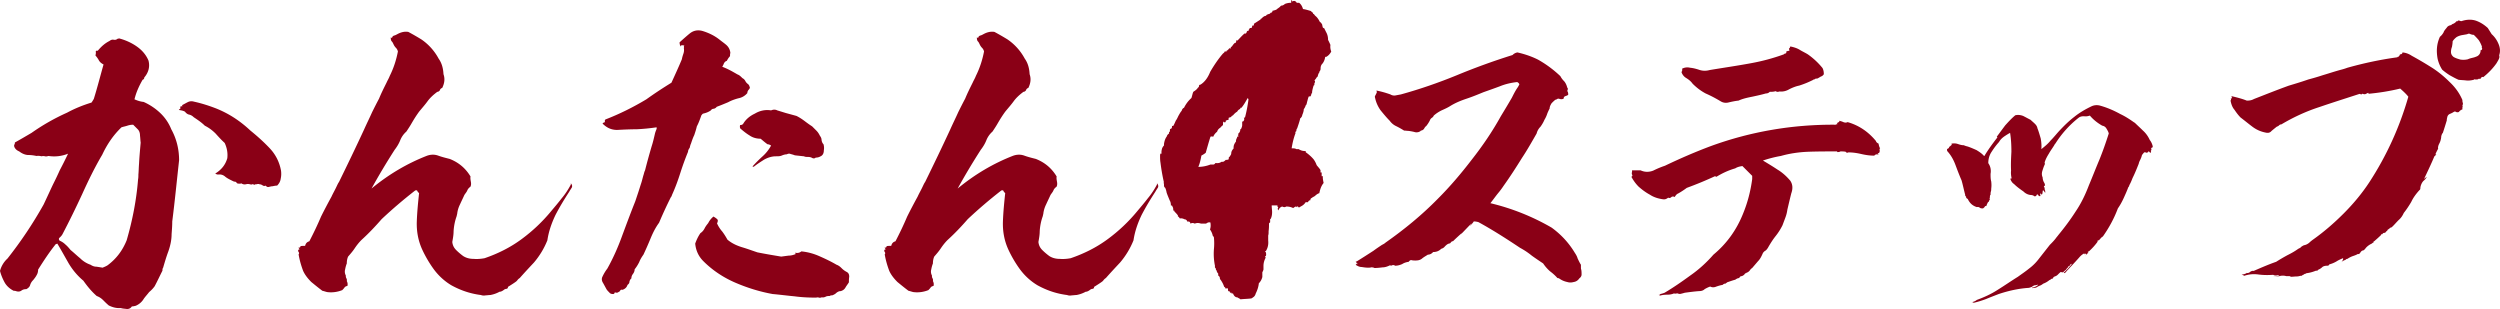 <svg xmlns="http://www.w3.org/2000/svg" viewBox="0 0 307.1 37.96"><path d="M16.92 15.88c.2.2.28.48.28.8.04.28.04.56.08.84-.08.92-.16 1.76-.2 2.6-.04.48-.04.92-.08 1.32 0 .2 0 .4-.04.6-.2 2.52-.68 5-1.4 7.48-.52 1.28-1.28 2.28-2.36 3.08-.2.12-.4.2-.6.28-.24-.04-.48-.08-.76-.12-.24 0-.48-.08-.72-.24a3.3 3.3 0 0 1-1.28-.8c-.4-.32-.76-.68-1.16-1-.2-.24-.4-.48-.64-.68-.2-.2-.44-.36-.72-.48-.12-.16-.12-.28.04-.4.12-.12.24-.24.32-.4.84-1.6 1.64-3.24 2.4-4.88.76-1.68 1.56-3.32 2.48-4.88.6-1.28 1.36-2.4 2.36-3.36.24-.08.48-.12.72-.2s.48-.12.72-.12l.56.56zm9.52-2.6c-.84-.32-1.72-.6-2.64-.8a.996.996 0 0 0-.76.08c-.24.12-.44.24-.68.36 0 .04.04.08.08.12-.12 0-.24.04-.32.08.04.04.04.12.04.2-.04.08-.12.12-.2.08.04.04.04.08.08.12.24.04.48.08.68.2.16.2.32.32.52.36s.4.16.56.32c.48.32.96.64 1.36 1.04.48.24.92.56 1.32.96.36.4.72.8 1.12 1.16.28.6.4 1.24.32 1.88-.24.84-.76 1.44-1.48 1.88.12.08.24.12.36.12.32-.04.6.04.84.24.28.24.64.4.96.56.08.04.16.08.28.08.08 0 .16.08.24.2.16.04.36.08.52 0 .24.16.44.16.72.08.12 0 .2 0 .36.04.12.04.24.04.36-.04.08.12.2.12.28.04.08 0 .2 0 .28-.04.12 0 .2 0 .24.04.12 0 .24.04.36.12.12.08.24.12.4.04.12.16.24.2.4.16.16-.04.32-.08.44-.08.2-.04.36-.08.56-.08.24-.24.4-.52.44-.84.08-.36.08-.68.04-1-.2-1.08-.68-2-1.4-2.76-.76-.8-1.52-1.48-2.36-2.16-1.28-1.2-2.68-2.12-4.32-2.76zm-8.2-5.84c-.32-.76-.84-1.32-1.48-1.76s-1.36-.76-2.12-.96c-.04 0-.12.04-.2.04-.12.12-.32.16-.48.12-.2-.04-.36.04-.52.16-.56.28-1 .68-1.4 1.16-.04.04-.12.04-.16.04-.04-.04-.08 0-.12.08a.9.9 0 0 1-.04.48c.16.2.32.4.44.64.12.2.32.36.56.48-.4 1.4-.76 2.84-1.2 4.24-.08.12-.16.28-.28.44-1.04.32-2.04.72-3 1.24-1.52.68-3 1.52-4.36 2.48-.68.4-1.36.8-2.08 1.2h.04c-.04.08-.04.12 0 .16-.12.08-.12.2-.08.36.12.28.32.44.6.56.32.24.64.4 1.04.44.36 0 .72.04 1.08.12.24-.04.44 0 .64.04.12-.04.28-.04.4 0 .16.04.28 0 .44-.04.8.12 1.6.04 2.4-.28-.32.68-.64 1.32-1 2-.08.16-.16.36-.24.52-.2.44-.4.84-.6 1.24-.4.84-.76 1.64-1.16 2.48-1.32 2.36-2.8 4.56-4.44 6.64-.44.4-.76.92-.92 1.52.12.48.32.96.56 1.4s.64.8 1.12 1.04c.08 0 .16 0 .28.04.24.08.44.08.64-.04.2-.16.4-.2.64-.2.2-.12.36-.24.44-.44.08-.28.2-.48.4-.68.16-.2.32-.4.44-.64.12-.2.16-.44.16-.64C5.36 32.04 6.04 31 6.84 30c.08-.04.16-.04.2-.08.48.8.92 1.6 1.4 2.44.48.8 1.08 1.52 1.8 2.12.48.68 1 1.32 1.64 1.88.32.12.56.28.8.52s.44.44.68.64c.48.24.96.36 1.48.32.24.08.48.08.76.12.24 0 .44-.08.6-.32.16 0 .32-.04.48-.08.36-.16.68-.4.92-.76.2-.32.48-.6.72-.92.24-.2.48-.44.68-.72.32-.6.6-1.2.92-1.84.04-.04.04-.12.04-.2 0-.12.04-.16.08-.24.2-.68.4-1.36.64-2 .24-.68.4-1.4.4-2.12.04-.52.08-1.04.08-1.56.32-2.52.56-5 .84-7.52 0-1.36-.32-2.64-.96-3.8-.32-.8-.8-1.48-1.4-2.04-.6-.56-1.28-1-2-1.32-.4-.04-.76-.16-1.12-.32.2-.84.56-1.64 1-2.4.12-.04.2-.12.2-.28.52-.6.72-1.32.52-2.08zm33.52-2.6c-.52-.32-1.08-.64-1.6-.92-.48-.08-.92.04-1.36.28-.08.04-.2.12-.36.16s-.28.16-.28.32a.306.306 0 0 0-.2-.08c.04 0 .04.04.04.04 0 .2.04.36.12.44.12.12.16.24.24.4.08.16.16.28.28.4.12.12.2.28.24.44-.2 1.04-.52 2.04-1 3-.12.32-.28.56-.4.84-.32.64-.64 1.28-.92 1.96-.28.52-.56 1.08-.84 1.64-.32.72-.68 1.44-1 2.16-1 2.16-2.04 4.32-3.08 6.44-.12.16-.2.36-.28.52-.2.44-.44.84-.64 1.28-.44.8-.88 1.64-1.28 2.44-.44 1.04-.92 2.04-1.44 3.04-.28.08-.44.24-.52.56-.2 0-.4 0-.6.04l.04.04c-.04.12-.12.16-.24.12 0 .08.04.12.12.2-.08.08-.12.12-.16.04v.08c-.04.08 0 .16.04.24.08.08.08.2 0 .28.12.72.32 1.4.56 2.04.24.52.6.96 1 1.36.44.36.88.72 1.36 1.08.2.04.4.12.6.16.6.08 1.24 0 1.84-.24.08-.08.2-.2.28-.32.08-.12.2-.16.36-.2.04-.2.04-.36-.08-.6.04-.12 0-.24-.04-.32-.08-.12-.08-.24-.08-.36a.996.996 0 0 1-.08-.76c.04-.24.12-.52.2-.72 0-.28.04-.56.16-.84.28-.32.56-.64.8-1s.52-.72.84-1.04c.88-.8 1.68-1.64 2.48-2.56 1.32-1.24 2.68-2.4 4.12-3.52.12-.04.24-.04.28.08.04.12.12.16.2.24-.12 1.12-.24 2.32-.28 3.48-.04 1.2.16 2.32.64 3.4.4.88.92 1.76 1.48 2.52.6.8 1.32 1.44 2.12 1.92 1.16.64 2.36 1.04 3.64 1.2.2.08.4.08.6.04.16 0 .36-.04.56-.04.4-.08.76-.2 1.12-.4.2 0 .4-.12.6-.28.08-.04.16-.08.28-.08.12-.04.16-.12.16-.24.32-.2.64-.4.92-.6.12-.08.2-.16.28-.28.08-.08.16-.16.24-.2.6-.68 1.2-1.32 1.76-1.92.68-.8 1.24-1.72 1.64-2.72.16-1.08.52-2.12 1-3.12.52-1 1.08-1.92 1.68-2.84.08-.16.2-.32.32-.52.08-.16.04-.36-.12-.52v.16c-.32.6-.68 1.16-1.12 1.68-.4.52-.84 1.04-1.28 1.56a20.205 20.205 0 0 1-3.68 3.48c-1.36 1-2.88 1.76-4.52 2.32-.44.08-.88.12-1.36.08-.48 0-.92-.12-1.28-.36-.32-.24-.6-.48-.84-.72-.28-.28-.44-.6-.48-1 .08-.44.16-.88.16-1.32.04-.64.16-1.24.36-1.8.04-.12.04-.2.08-.32.04-.4.16-.8.36-1.2.16-.36.36-.76.52-1.12.12-.2.28-.36.36-.56.08-.2.2-.32.4-.48.08-.2.08-.4.04-.6-.04-.24-.08-.44-.04-.64-.6-1-1.44-1.72-2.56-2.16-.48-.12-.96-.24-1.4-.4s-.88-.16-1.36 0c-2.48.96-4.76 2.32-6.84 4.04.88-1.6 1.84-3.2 2.84-4.76.28-.36.52-.76.68-1.16.16-.4.4-.76.76-1.08.24-.36.48-.72.68-1.08.28-.48.56-.92.88-1.36.36-.44.72-.84 1.04-1.28s.72-.8 1.2-1.16c.12 0 .24-.08.32-.2.04-.16.16-.24.28-.28.28-.56.36-1.12.16-1.68-.04-.72-.2-1.36-.6-1.92a6.694 6.694 0 0 0-2.12-2.36zM88.16 27c-.12-.16-.32-.28-.52-.4-.28.24-.48.48-.64.8-.16.2-.32.4-.44.64s-.28.44-.52.6c-.28.4-.48.84-.64 1.28.08.84.4 1.56 1 2.16 1.12 1.12 2.44 2 3.92 2.64 1.48.64 3.04 1.12 4.6 1.4.92.08 1.8.2 2.68.28.88.12 1.76.16 2.68.16.08-.04.2-.04.32 0s.24 0 .36-.04c.16.04.32 0 .48-.08s.32-.08.48-.08c.12-.08.2-.08.32-.08.2-.08.36-.16.52-.32.16-.12.32-.2.52-.2.28-.08.48-.24.6-.48.12-.2.28-.4.4-.6 0-.2 0-.44.04-.68 0-.28-.08-.48-.32-.6a2.44 2.44 0 0 1-.64-.48c-.16-.16-.36-.32-.6-.4-.68-.4-1.36-.72-2.08-1.04-.72-.32-1.44-.52-2.24-.6-.2.16-.44.24-.76.16 0 .08.04.12.08.16-.28.12-.6.2-.88.2-.32.04-.6.08-.92.12-.96-.16-1.92-.32-2.92-.52-.6-.2-1.24-.44-1.92-.64-.64-.2-1.24-.48-1.76-.92-.2-.36-.4-.68-.64-1-.28-.32-.48-.64-.64-1 .08-.16.12-.32.08-.44zm8.36-13.12l-1.04-.32c-.24-.12-.48-.12-.76 0-.72-.12-1.4.04-2 .4-.6.28-1.08.68-1.4 1.2-.08.16-.24.2-.4.2-.04.12-.04.24 0 .4.36.32.76.64 1.16.88.4.28.88.4 1.36.4.28.24.56.48.84.68.16 0 .32.08.44.16-.28.52-.64.96-1.04 1.32-.44.4-.84.8-1.24 1.24.04.04.08.04.16.04.4-.32.84-.6 1.28-.88.44-.24.92-.4 1.44-.4.24 0 .48 0 .68-.08s.4-.16.64-.16c.16-.08.32-.12.48-.04.16.04.32.08.52.16.36.04.72.08 1.12.12.16.08.32.08.52.08.16 0 .36.04.48.12.16.08.32.08.44-.04.2 0 .4-.04.6-.16.28-.12.4-.4.4-.72.04-.24.04-.48-.04-.76-.16-.16-.2-.32-.24-.52 0-.2-.08-.36-.2-.52-.12-.24-.24-.44-.44-.64l-.52-.52c-.32-.2-.64-.44-.96-.68-.32-.24-.64-.44-.96-.6l-1.32-.36zm-8.12-9c-.6-.48-1.32-.84-2.12-1.08-.6-.16-1.12-.04-1.56.32s-.84.72-1.24 1.08c0 .2.04.36.16.52 0-.08.04-.16.08-.16.12 0 .28 0 .4.04-.08 0-.12 0-.12.08.04.08.04.12 0 .2.04.2.04.44-.04.68-.08.24-.16.48-.2.72-.4.96-.84 1.92-1.28 2.88-1.04.64-2.08 1.32-3.08 2.04-1.6.96-3.28 1.8-5.04 2.48-.08.12-.08.2-.04.32-.12.04-.2.08-.28.12v.08c.48.48 1.04.76 1.76.76.8-.04 1.6-.08 2.4-.08.84-.04 1.64-.12 2.44-.24.04.04.04.12 0 .24-.08.2-.16.4-.2.6-.12.52-.24 1.04-.4 1.52-.28.96-.56 1.96-.8 2.92-.08.16-.12.32-.16.48-.12.36-.2.76-.32 1.12s-.24.76-.36 1.12l-.36 1.08c-.56 1.4-1.08 2.8-1.6 4.2-.52 1.44-1.12 2.8-1.84 4.08a5.1 5.1 0 0 0-.6 1c-.12.24-.08.52.08.76.16.28.28.52.44.8.08.12.2.24.32.36.12.16.28.2.48.2.12 0 .16-.08.2-.2.08 0 .16.04.28.04.12-.04.24-.12.36-.2.04-.16.16-.2.32-.16.32-.12.52-.32.6-.6.16-.12.24-.24.24-.4.04-.16.12-.32.24-.4 0-.24.08-.4.2-.56.12-.16.2-.36.2-.56.2-.24.4-.56.56-.88.12-.32.32-.64.52-.92.32-.68.6-1.32.88-2 .28-.68.6-1.32 1.04-1.92.44-1.04.92-2.08 1.44-3.12.08-.08.12-.2.16-.32.4-.88.72-1.76 1-2.64.28-.88.6-1.76.96-2.64 0-.16.08-.32.2-.48.04-.16.08-.36.16-.52.12-.36.24-.72.4-1.04.12-.36.24-.72.32-1.08.24-.44.4-.92.56-1.36.08-.08.12-.16.2-.2.36-.08.68-.2.96-.4.08-.12.2-.2.36-.2.16-.04.28-.12.36-.24.44-.16.92-.36 1.4-.56.36-.2.8-.36 1.24-.48.44-.08.8-.28 1.12-.64 0-.12.04-.24.12-.36.08-.08.16-.2.2-.28-.04-.16-.08-.32-.2-.44-.16-.12-.28-.24-.36-.4s-.2-.28-.36-.36c-.16-.16-.32-.32-.48-.4-.2-.08-.36-.2-.52-.28-.48-.28-.96-.52-1.48-.72.08-.12.16-.28.2-.4.08-.16.2-.28.36-.32.08-.16.16-.28.24-.4.08-.08.16-.16.16-.28s0-.2.04-.28c-.04-.44-.24-.8-.6-1.08-.24-.2-.48-.36-.72-.56zm35.36-.04c-.52-.32-1.08-.64-1.6-.92-.48-.08-.92.04-1.36.28-.08.04-.2.12-.36.16s-.28.16-.28.32a.306.306 0 0 0-.2-.08c.04 0 .04.04.04.04 0 .2.04.36.12.44.12.12.16.24.24.4.08.16.16.28.28.4.12.12.2.28.24.44-.2 1.04-.52 2.04-1 3-.12.32-.28.56-.4.84-.32.64-.64 1.28-.92 1.96-.28.52-.56 1.08-.84 1.64-.32.72-.68 1.44-1 2.16-1 2.16-2.04 4.32-3.08 6.44-.12.16-.2.36-.28.52-.2.44-.44.84-.64 1.28-.44.8-.88 1.64-1.28 2.44-.44 1.04-.92 2.04-1.44 3.04-.28.08-.44.24-.52.56-.2 0-.4 0-.6.04l.04.04c-.04.12-.12.16-.24.12 0 .08.04.12.12.2-.08.08-.12.12-.16.04v.08c-.04.08 0 .16.04.24.08.08.08.2 0 .28.12.72.32 1.4.56 2.04.24.52.6.96 1 1.36.44.36.88.72 1.36 1.08.2.04.4.12.6.16.6.08 1.24 0 1.84-.24.08-.08.2-.2.28-.32.08-.12.2-.16.36-.2.04-.2.04-.36-.08-.6.04-.12 0-.24-.04-.32-.08-.12-.08-.24-.08-.36a.996.996 0 0 1-.08-.76c.04-.24.12-.52.2-.72 0-.28.04-.56.16-.84.28-.32.56-.64.8-1s.52-.72.84-1.04c.88-.8 1.68-1.64 2.48-2.56 1.32-1.24 2.68-2.4 4.12-3.52.12-.04.24-.04.28.08.04.12.12.16.2.24-.12 1.12-.24 2.32-.28 3.48-.04 1.2.16 2.32.64 3.4.4.88.92 1.76 1.48 2.52.6.8 1.32 1.44 2.12 1.92 1.16.64 2.36 1.04 3.64 1.2.2.08.4.08.6.04.16 0 .36-.04.56-.04.4-.08.76-.2 1.12-.4.2 0 .4-.12.6-.28.08-.04.16-.08.28-.08.12-.04.16-.12.16-.24.32-.2.64-.4.92-.6.12-.08.2-.16.28-.28.08-.08.16-.16.24-.2.6-.68 1.2-1.32 1.76-1.92.68-.8 1.24-1.72 1.64-2.72.16-1.08.52-2.12 1-3.12.52-1 1.08-1.92 1.68-2.84.08-.16.2-.32.32-.52.08-.16.04-.36-.12-.52v.16c-.32.6-.68 1.16-1.12 1.68-.4.52-.84 1.04-1.28 1.56a20.205 20.205 0 0 1-3.68 3.48c-1.36 1-2.88 1.76-4.52 2.32-.44.08-.88.12-1.36.08-.48 0-.92-.12-1.28-.36-.32-.24-.6-.48-.84-.72-.28-.28-.44-.6-.48-1 .08-.44.16-.88.16-1.32.04-.64.16-1.24.36-1.8.04-.12.04-.2.08-.32.04-.4.16-.8.36-1.2.16-.36.36-.76.52-1.12.12-.2.28-.36.36-.56.08-.2.2-.32.4-.48.08-.2.08-.4.04-.6-.04-.24-.08-.44-.04-.64-.6-1-1.44-1.72-2.56-2.16-.48-.12-.96-.24-1.4-.4s-.88-.16-1.36 0c-2.48.96-4.76 2.32-6.84 4.04.88-1.6 1.84-3.2 2.84-4.76.28-.36.52-.76.68-1.16.16-.4.4-.76.76-1.08.24-.36.48-.72.68-1.08.28-.48.56-.92.88-1.36.36-.44.72-.84 1.04-1.28s.72-.8 1.2-1.16c.12 0 .24-.08.32-.2.04-.16.16-.24.28-.28.28-.56.36-1.12.16-1.68-.04-.72-.2-1.36-.6-1.92a6.694 6.694 0 0 0-2.12-2.36zm28.59 8.55c0-.14.05-.19.14-.14.29-.34.53-.77.77-1.2.05.05.1.1.1.19-.1.77-.24 1.49-.43 2.21h-.14c.1.19.05.34-.1.48h-.1v.43c0 .14-.05.29-.14.48-.05 0-.1.05-.1.14 0 .14-.1.34-.24.43v.24s0-.05-.05-.05v.05c.1.05.1.1 0 .14h-.1v.14c-.1.14-.14.29-.14.48-.1.1-.14.19-.19.29-.1.19-.1.38-.1.58q-.1 0-.1.1c-.14.14-.19.34-.19.53-.05.14-.14.24-.19.34-.1.05-.14.14-.1.29-.1.1-.24.1-.38.1-.1.1-.19.19-.34.24h-.19c-.19.14-.43.19-.72.14-.1.1-.14.19-.29.19h-.34c-.48.19-1.01.29-1.49.29.19-.43.29-.91.38-1.39.19-.1.34-.19.53-.34.19-.67.38-1.34.58-1.97.1-.05.19-.05.34 0 .1-.24.24-.43.48-.62.05-.19.19-.38.38-.48.1-.14.24-.24.34-.34 0-.14 0-.29.05-.43.14.14.24.14.29 0v-.1c.1-.05.19-.1.34-.1 0-.1 0-.19.05-.29.14 0 .29-.05.38-.24h.1c.14-.19.34-.38.53-.48.1-.19.24-.29.38-.34zm10.51-6.38c.29-.14.48-.34.67-.67-.1-.29-.14-.53-.1-.82-.1-.24-.19-.43-.29-.62 0-.29-.05-.58-.19-.86-.1-.19-.19-.38-.29-.58-.1 0-.14-.05-.19-.14 0-.1-.05-.19-.05-.29-.1-.19-.19-.29-.29-.34-.14-.29-.34-.58-.53-.72-.1-.1-.14-.14-.19-.24-.1 0-.14-.05-.1-.14-.1-.05-.19-.14-.29-.24-.34-.1-.62-.19-.96-.24-.1-.34-.24-.58-.48-.77h-.29c-.14-.24-.34-.29-.58-.14.05-.1 0-.14-.1-.19v.33c-.29 0-.53.05-.77.14-.1.1-.19.14-.29.19-.14 0-.24.05-.29.14-.14.14-.34.24-.48.38-.14.05-.29.1-.48.14v.1c-.05.1-.14.14-.24.14 0 .05-.05.1-.14.14-.05 0-.19.05-.29.1-.1.05-.1.1-.1.14h-.1c-.19.05-.34.19-.48.34-.05 0-.1 0-.1.1-.29.19-.53.34-.82.53v.24c-.1-.1-.19-.05-.24.14 0 .1-.05.14-.14.14h-.14c0 .1-.05.14-.1.19-.05.19-.1.24-.19.14-.05.1-.1.19-.1.24-.05.1-.14.14-.24.1-.34.29-.58.58-.86.86h-.19c.05.14 0 .24-.05.29-.1 0-.14.05-.19.1-.1.1-.19.24-.29.38-.1 0-.14.05-.1.24-.14-.1-.24-.05-.29.1h-.05c-.05.1-.14.14-.19.14v.1h-.24c0 .1-.1.19-.19.24-.58.67-1.1 1.44-1.58 2.26-.29.72-.67 1.25-1.2 1.58-.14 0-.19.1-.19.24 0 .05-.05.1-.1.1-.14.24-.34.38-.58.53-.1.19-.14.48-.24.77-.38.34-.67.72-.91 1.2-.14.05-.24.19-.29.38-.14.14-.24.34-.38.58-.1.19-.19.43-.34.62-.1.24-.19.43-.29.62-.05.05-.1.05-.19 0 .05.14 0 .29-.1.38-.1 0-.14.05-.14.14v.19c-.1.05-.14.14-.1.24-.14.1-.24.19-.29.38-.19.24-.29.58-.34.91v.19c-.1.1-.19.24-.24.38-.05.19-.1.43-.05.62h-.14c-.05.1-.05.19-.05.34 0 .24 0 .48.05.77.1.82.24 1.63.43 2.45-.05 0-.1.05-.05.05 0 0 0 .05.05.05v.24c0 .14.05.24.14.29.1.19.14.38.19.62.1.29.24.62.38.96.1.14.14.38.14.62.1-.05.19 0 .19.14.1.1.1.29.1.48.1-.05.14 0 .14.1.14.14.29.29.43.48v.14h.05s.14.14.19.24c.19-.05.38 0 .58.1.14 0 .29.1.34.29.19-.05.34 0 .38.24.19-.1.34-.1.53 0 .24-.1.48-.1.77 0h.62c.19-.14.34-.19.53-.14.05.29.05.58-.05.86.14.19.29.48.34.77.05.05.1.1.14.19.05.48.05 1.01 0 1.49-.05.72 0 1.39.14 2.06-.05.1 0 .19.1.29 0 .1 0 .19.1.24 0 .14.1.29.19.38v.24c.1.05.14.14.19.19 0 .19.05.29.14.38.19.29.34.58.43.91v-.1s.1.05.1.1v.1h.34v.24c.05.1.1.14.24.14v.14h.19v.1h.19c.1.29.29.48.53.48.14.1.29.14.38.24.43-.05.86-.05 1.25-.1.1 0 .19-.05.29-.14.19-.1.29-.29.34-.48.19-.38.34-.82.38-1.25.19-.19.34-.43.43-.77v-.58c.05-.1.1-.19.14-.34v-.43c0-.38.1-.72.29-1.06-.05 0-.1-.05-.1-.05 0-.1.05-.1.1-.1.05-.14.05-.29 0-.48-.05-.05-.1-.1-.1-.14h.1c.24-.38.34-.82.29-1.3v-.62c.05-.14.05-.29.05-.43v-.1c.05-.34.05-.67.05-.96l.14-.14v-.38s.1-.05.1-.1c.1-.24.14-.48.14-.77 0-.24-.05-.53-.05-.82h.72c-.05.1 0 .19.1.24-.1.1-.1.24 0 .38.1-.29.29-.43.48-.48.19.1.34.1.48 0 .29 0 .58.05.86.19.14-.1.24-.19.38-.19l.1.1c0-.14.05-.14.19-.1h-.1s0 .05.1.1c.1 0 .14 0 .24-.1.24-.1.48-.29.62-.53h.29c.05-.14.14-.24.29-.24 0-.14.05-.24.19-.29.1-.1.24-.14.38-.24.14-.14.34-.29.53-.34.1-.48.24-.91.53-1.25-.05-.24-.1-.48-.1-.67s-.05-.24-.14-.14v-.48h-.14v-.29c-.14-.24-.34-.43-.48-.62-.1-.29-.24-.53-.38-.72-.29-.34-.62-.62-.96-.86v-.14c-.29 0-.58-.05-.86-.24h-.29c-.14-.1-.34-.1-.58-.1.1-.62.24-1.25.48-1.87-.05-.1 0-.19.1-.24 0-.1 0-.24.1-.34.14-.43.29-.82.38-1.25.05 0 .1-.05.14-.14.05-.05.1-.14.1-.24.1-.24.19-.48.19-.72.1-.14.19-.29.24-.48.05-.05.1-.1.1-.14.05-.14.05-.24.1-.38.05-.19.1-.43.19-.58h.19c.05-.1.1-.14.1-.24s.05-.14.1-.14c0-.34.1-.62.19-.96.1 0 .1-.1.1-.29.1-.1.1-.24 0-.34.1-.1.19-.19.29-.38.1-.05.14-.14.14-.24.05-.14.1-.29.19-.38v-.1c.1-.1.14-.19.14-.38s.05-.34.14-.48c.24-.24.38-.58.43-.96zm26.06.31c-.8-.4-1.64-.68-2.52-.88a1.1 1.1 0 0 0-.6.32 82 82 0 0 0-6.84 2.48c-2.24.92-4.56 1.72-6.88 2.36-.2.04-.44.08-.64.12a.89.89 0 0 1-.64-.12c-.56-.2-1.12-.36-1.72-.48.08.2.04.32-.04.4-.04.12-.08.2-.12.24-.04.08-.04.16 0 .28.12.56.36 1.08.68 1.52.36.44.72.88 1.12 1.28.2.28.48.52.84.68.32.16.6.32.92.52.2 0 .4.04.56.04.28.04.52.08.8.16.24.04.48 0 .68-.16v-.04c.16 0 .28-.08.4-.2.08-.16.16-.28.28-.36.16-.2.32-.44.44-.68.04-.12.12-.24.24-.32s.2-.16.24-.28c.32-.28.64-.48.96-.64.36-.16.72-.32 1.04-.52.64-.4 1.32-.68 2.04-.92s1.4-.52 2.08-.8c.68-.24 1.36-.48 2-.72.68-.28 1.4-.44 2.12-.52.12.04.24.16.28.28-.08.16-.16.32-.28.48-.24.36-.44.76-.64 1.16-.44.76-.92 1.56-1.36 2.28-1.04 1.88-2.24 3.64-3.56 5.32-1.32 1.72-2.68 3.32-4.16 4.8-2 2.04-4.16 3.8-6.44 5.4-.12.12-.28.2-.44.28-.36.24-.72.48-1.04.72-.68.44-1.36.88-2.08 1.32-.04 0-.12.04-.16.04.04 0 .08 0 .12.04.04.04.04.08 0 .12.04 0 .12.04.2.12h-.2s-.04.08-.08.08c.24.16.48.28.76.28.24.04.52.08.76.08.12 0 .28 0 .4-.04.12 0 .24 0 .4.08.32 0 .68-.04 1-.08.32 0 .64-.12.96-.28v.08c.08 0 .2-.04.28-.08.12 0 .2 0 .28.08.32 0 .6-.08.88-.2.24-.16.52-.24.8-.28.12-.16.24-.24.36-.2.16.04.32.04.48.04.28 0 .56-.04.8-.24.24-.2.48-.32.72-.48.24 0 .48-.12.64-.32.4 0 .72-.12 1-.4a.76.76 0 0 0 .44-.28c.12-.12.24-.24.4-.32.08-.04.16-.04.24-.08l-.04.08c.08-.12.16-.2.28-.32h.12c.36-.36.76-.72 1.12-1.04-.08.08-.12.16-.2.24.44-.44.84-.88 1.28-1.32 0-.04.04-.04.08-.04-.08.08-.16.2-.2.28.16-.16.36-.36.48-.56.2 0 .4.04.56.08 1.76.96 3.44 2.04 5.12 3.16.52.28 1 .6 1.44.96.44.32.92.64 1.4.96.24.36.52.68.84.96.32.24.64.52.92.84.08 0 .12 0 .2.04.28.2.6.36 1 .44.24.08.52.08.8 0 .28-.04.52-.2.68-.44.16-.12.28-.28.28-.48s0-.4-.04-.6c-.04-.08-.04-.2-.04-.32v-.28c-.16-.24-.28-.52-.4-.76-.08-.28-.2-.48-.36-.72-.72-1.2-1.68-2.24-2.84-3.08a27.9 27.9 0 0 0-7.52-3c.32-.4.6-.8.92-1.2.24-.28.48-.6.72-.96.8-1.12 1.52-2.24 2.24-3.4.64-.96 1.2-1.96 1.8-3 .08-.32.24-.6.48-.84.2-.28.36-.56.48-.84.12-.2.24-.44.32-.68.08-.24.2-.48.32-.72 0-.24.12-.44.24-.64.16-.16.32-.32.48-.44h.08c.16-.12.28-.16.44-.08.16.04.32.04.48-.04 0-.16.08-.28.24-.32.12-.04.24-.08.32-.16 0-.12 0-.2-.04-.32a.3.3 0 0 1 0-.36c0-.08-.04-.16-.08-.2-.08-.32-.2-.56-.36-.76-.2-.2-.36-.4-.48-.64-.84-.8-1.76-1.48-2.76-2.04zM226.96 15c-.16.08-.32.08-.52 0a1.98 1.98 0 0 0-.52-.16c0 .04 0 .08.04.12-.04.04-.08.04-.16.04l.04.04s-.08 0-.12.04c-.04.04-.08.08-.12.04.04.04.08.08.16.12-.08 0-.2.04-.28.08-5.28-.04-10.44.84-15.36 2.64-1.92.72-3.76 1.52-5.6 2.4-.48.16-.96.36-1.44.6-.52.2-1.04.2-1.56-.04h-1.04v.2c-.04.12-.04.24 0 .32.08.12.04.2-.08.28.24.44.52.84.88 1.2.4.36.88.72 1.4 1 .48.32 1.04.48 1.6.56.24.04.44-.04.64-.2.16.08.28.04.4-.08.12-.08.24-.08.4 0 .12-.2.24-.36.44-.44.36-.2.72-.44 1.04-.68 1.2-.44 2.36-.92 3.48-1.44.04.04.08.04.16.08.72-.44 1.48-.8 2.32-1.04.24-.16.56-.24.88-.28l1.2 1.2v.4c-.2 1.48-.56 2.88-1.12 4.24-.8 2-2 3.68-3.64 5.04-.84.96-1.8 1.84-2.84 2.56-1.04.76-2.08 1.48-3.16 2.12-.2.08-.36.12-.52.16-.04.08-.12.12-.24.08h.04c.08.04.12.08.12.12.28-.08.6-.12.88-.12.32 0 .6-.04.88-.16.08 0 .08.04.04.04.12 0 .28-.04.4-.04.16.08.32.08.44.04.16-.04.32-.08.44-.12.6-.08 1.2-.16 1.76-.2.28 0 .52-.08.68-.24.2-.12.44-.24.68-.32.24.12.48.12.76 0 .24-.08.48-.16.76-.2.08-.08.16-.12.24-.16.08.04.12 0 .16-.04.08-.04.12-.08.16-.12.36-.12.68-.24 1-.32.16-.12.32-.2.48-.2.08-.16.16-.24.32-.24.12-.04.24-.12.32-.2.04-.08.08-.12.16-.16.08 0 .12-.04.16-.12l.04.04c.12-.08.24-.16.32-.28.08-.12.16-.2.28-.28l.72-.84c.28-.28.44-.64.6-1 .08-.12.2-.24.36-.32.12-.12.24-.28.32-.44.28-.48.56-.92.88-1.32s.6-.84.84-1.32l.36-.96c.12-.32.2-.64.24-.96.16-.68.32-1.36.48-2 .2-.56.2-1.08-.12-1.56-.44-.52-.96-1-1.56-1.36-.6-.4-1.2-.76-1.8-1.12.72-.24 1.48-.44 2.2-.56 1.12-.32 2.28-.48 3.44-.52 1.16-.04 2.32-.04 3.48-.04v.08c.16 0 .28 0 .4-.08.2 0 .4 0 .64.04.08.12.2.16.32.08.56 0 1.08.08 1.6.2s1.04.2 1.6.2c.12-.16.32-.2.52-.12-.04-.08-.08-.12-.12-.16.08 0 .16-.04.2-.08.08-.12.08-.28.04-.44 0-.04.04-.08.08-.08-.12-.2-.16-.4-.2-.6-.16-.08-.28-.16-.32-.32-.92-1.12-2.08-1.92-3.48-2.32zm-4.88-8.32c-.32-.2-.68-.36-1-.56-.32-.2-.72-.32-1.08-.4-.12 0-.16.04-.12.12 0 .04 0 .08-.08.08-.08.08-.04.16.04.24-.08.08-.12.12-.2.08l-.04.04h-.2l.12.12c-.04.04-.08.04-.12 0v.16c-.12 0-.2.04-.28.12-1.32.48-2.68.84-4 1.08-1.72.32-3.4.56-5.08.84-.44.12-.84.12-1.24 0-.36-.12-.76-.24-1.2-.28-.32-.08-.68-.04-.96.12-.04.04-.04.08.04.12-.04.08-.08.2-.12.32.12.32.32.56.6.72.32.2.56.4.76.68.48.48 1 .88 1.6 1.2.64.28 1.24.6 1.84.96.32.2.68.24 1.08.12.36-.08.72-.16 1.12-.2.52-.24 1.08-.36 1.68-.48.56-.12 1.12-.24 1.68-.4.16 0 .32-.04.48-.2.24 0 .48 0 .72-.08.12.08.28.12.44.04.44.04.84-.04 1.24-.28.4-.2.8-.36 1.2-.44.64-.2 1.2-.44 1.76-.72.04-.04.04-.08.08-.04.04 0 .08 0 .12-.08.08 0 .2-.04.32-.04.12-.08.28-.16.4-.24.16-.04.28-.16.36-.28 0-.28-.04-.52-.16-.76-.52-.64-1.12-1.2-1.8-1.68zM260.44 14c-.8-.44-1.64-.8-2.52-1.04-.36-.08-.68-.04-.96.08-.76.36-1.52.8-2.16 1.32-.68.52-1.28 1.12-1.88 1.76-.36.4-.68.8-1.04 1.16-.32.4-.72.72-1.12 1.04.04-.44 0-.88-.08-1.32-.12-.4-.24-.84-.4-1.24-.04-.24-.16-.4-.32-.56-.16-.16-.36-.32-.52-.48-.32-.16-.6-.32-.92-.48-.32-.12-.64-.16-.96-.08-.44.36-.84.8-1.24 1.24-.36.48-.68.92-1.04 1.4.04 0 .04.04.08.08-.56.72-1.12 1.48-1.6 2.28h-.04c-.28-.32-.6-.52-.92-.72-.36-.16-.72-.32-1.08-.44-.16-.04-.32-.08-.48-.16-.28 0-.52-.08-.76-.16s-.48-.08-.76-.04c.04.12.04.2-.04.2l-.12.12c-.08.04-.12.08-.16.2-.08.08-.12.12-.2.12-.04.08-.04.16 0 .28.44.48.76 1.04 1 1.68.24.64.48 1.28.76 1.92.16.56.28 1.16.44 1.76 0 .08 0 .12.04.16.04.04.08.08.08.12s0 .12.08.16c.04.04.12.08.12.08.24.52.6.84 1.12 1 .12-.04.28 0 .36.08.12.08.24.08.4.08.08-.08.16-.12.2-.2.04-.08.12-.12.2-.08.04-.16.12-.32.2-.48.08-.04.12-.08.12-.12 0-.08.04-.12.12-.16 0-.04-.04-.08-.04-.12 0-.08.04-.16.04-.24 0-.12 0-.2.08-.28 0-.16 0-.28.04-.4s.04-.2.04-.32c.04-.32.04-.6 0-.92-.08-.28-.08-.6-.08-.92.08-.48 0-.92-.28-1.32 0-.56.16-1.04.44-1.44.28-.44.56-.8.88-1.16.16-.28.36-.48.64-.68.24-.16.48-.32.72-.44.12.76.16 1.52.16 2.32-.04.76-.08 1.56-.04 2.32-.04.32 0 .64.08 1-.04-.04-.08-.08-.12-.08 0 .04 0 .08-.04.12.08.24.24.48.44.6.36.36.76.64 1.16.92.28.28.64.44 1.04.44.12.04.24.08.32.16.16 0 .24-.08.28-.2.04-.08.12-.04.2.08.04.08.12.12.24.08 0-.08 0-.16-.04-.24.04-.08.08-.08.12-.04.04.08.08.12.16.16-.08-.08-.08-.12 0-.12 0-.12.04-.2.04-.32s.04-.16.16-.08c.04.12.12.2.16.24 0-.12 0-.24-.04-.32-.04-.08-.04-.2-.04-.32-.08-.04-.12-.12-.04-.2.08-.04.12-.08.08-.16s-.04-.12-.04-.16a1.29 1.29 0 0 1-.24-.72c-.12-.28-.12-.52-.04-.8.08-.24.16-.52.28-.76.04-.08.04-.16 0-.28.12-.4.32-.76.52-1.08.2-.36.44-.68.64-1 .04-.08.08-.16.16-.24.76-1.2 1.72-2.28 2.84-3.16.2-.16.4-.2.68-.2.24.04.48 0 .72-.08.44.52.96.92 1.52 1.24.24.04.4.16.52.36.12.2.24.4.28.6-.36 1.12-.72 2.16-1.16 3.24-.44 1.04-.84 2.08-1.28 3.12-.44 1.16-.96 2.24-1.64 3.24-.64 1-1.36 1.96-2.12 2.88-.08.12-.2.24-.28.36-.24.32-.48.56-.76.84l-1.32 1.68c-.36.48-.76.88-1.24 1.24-.44.36-.92.68-1.36 1-.84.52-1.64 1.08-2.48 1.6-.8.52-1.68.92-2.56 1.24-.2.16-.4.24-.64.28.12 0 .16 0 .24.08.52-.12 1.04-.28 1.56-.48.48-.2 1-.4 1.52-.6 1.2-.4 2.44-.68 3.72-.76l.36-.12c.12-.12.24-.16.36-.2.16 0 .28-.04.4-.08V35c-.2.2-.44.28-.76.32.04 0 .08.04.08.08.04 0 .08 0 .08-.04.16 0 .32 0 .44-.08s.28-.16.4-.2.24-.12.4-.24c.24-.08.52-.24.76-.44.04 0 .12-.04.2-.12.04-.04.12-.04.16-.04s.04-.04.04-.04c.04-.08.04-.12.08-.12v.12s0-.08.04-.12h-.04c.04-.08.08-.08.12-.04-.04-.08 0-.08.04-.08a.83.83 0 0 0 .4-.24c.12-.12.24-.24.36-.32.16.08.24.08.36-.04.08-.08.16-.16.28-.24.04-.08.12-.2.24-.28 0-.08 0-.12.08-.12.04 0 .08-.04.12-.08.04-.12.12-.2.28-.24-.32.44-.68.8-1.08 1.16.04-.04.08-.04.12-.04.04.04.08.04.12 0 .56-.64 1.16-1.24 1.72-1.88.2-.24.4-.4.64-.52 0 .08.04.12.04.16 0-.04 0-.08.08-.12h.04l.04.04c0 .08 0 .2-.08.28.08-.16.16-.28.28-.36.08 0 .08-.04.08-.12h-.08c.04-.08.08-.12.16-.12.4-.36.76-.76 1.08-1.2-.04-.04-.04-.08.04-.16h.12c.12-.16.28-.32.44-.48 0 0 0 .04-.04.12.8-1.12 1.44-2.28 1.92-3.56.28-.4.52-.84.72-1.28.2-.44.4-.88.56-1.32.08-.08.12-.16.12-.24.16-.28.28-.56.4-.88.28-.56.52-1.16.76-1.76.04-.2.12-.36.2-.52.08-.16.16-.36.2-.56.08-.08.12-.16.2-.24.08-.12.2-.12.32-.04.04 0 .08 0 .16-.04.08 0 .12-.08.12-.16.08.04.12.12.2.2.08 0 .12-.04.12-.12-.04-.08-.04-.16.04-.2 0-.08 0-.16-.04-.24.04-.04.08-.04.12-.08.08 0 .08-.04.08-.16-.08-.32-.2-.56-.36-.76-.2-.44-.48-.84-.84-1.16-.32-.32-.68-.64-1-.96l-.08-.04c-.56-.4-1.12-.76-1.72-1.04zm44.44-8.28s-.04.08 0 .16.04.12 0 .2c-.04.08-.08.08-.16.08 0 .2-.04.36-.16.52-.08.12-.24.24-.4.28-.16.08-.36.12-.52.16s-.32.08-.48.16c-.32.08-.64.08-.92.04-.28-.08-.56-.16-.84-.32-.2-.16-.32-.36-.32-.6s.04-.44.12-.64c.04-.24.08-.44.08-.68.12-.2.28-.36.48-.52.2-.12.44-.2.64-.24.24-.04.48-.08.68-.12.12-.08.28-.08.4 0 .12.04.24.08.4.08.2.2.4.4.6.64.16.24.28.48.4.8zm1.2-1.52l-.48-.76c-.44-.4-.92-.72-1.52-.92-.56-.16-1.12-.12-1.72.08-.08 0-.2-.04-.28-.08h-.12l-.08.08c-.04.04-.08.04-.12 0-.08.08-.12.16-.2.2-.04.04-.12.08-.2.12-.12.04-.2.08-.24.16-.24.04-.44.12-.56.32-.16.2-.32.36-.4.6-.12.2-.24.36-.44.52-.2.44-.32.88-.36 1.36-.04.44 0 .92.08 1.36.12.48.28.88.56 1.32.28.24.6.48.92.68.36.2.72.4 1.08.56.28.04.6.04.92.08s.64 0 .96-.08c.04-.04.08-.08.16-.04h.28c.08-.04.16-.04.2-.12.08.08.16.08.2 0 .04-.04.08-.08.12-.16.04-.04.12-.04.2 0 .6-.48 1.16-1.04 1.64-1.72.04-.08.12-.2.16-.28.08-.12.12-.24.16-.32.04-.12.04-.24 0-.36.16-.48.12-.92-.08-1.4-.2-.48-.48-.88-.84-1.2zm-9.84 2.64c-.36-.24-.72-.36-1.12-.4 0 .08-.04.16-.12.2-.08.04-.16.04-.2.04 0 .12-.04.16-.12.2 0 .08-.04.12-.08.08-.04 0-.08.04-.12.08-2.08.28-4.12.72-6.12 1.28-.32.12-.6.2-.92.28-.72.2-1.44.44-2.12.64-.6.2-1.16.36-1.76.52-.8.28-1.6.52-2.4.76-1.44.52-2.84 1.08-4.28 1.64-.28.16-.56.2-.88.2-.6-.24-1.24-.4-1.92-.56.04.04.08.12.12.16h-.08s.04.04.04.08-.08.08-.16.08c.08.04.08.12 0 .24.08.4.2.8.48 1.12.24.36.48.68.76.96.48.36.96.76 1.44 1.12.48.36 1 .6 1.6.72.32.08.56.04.76-.2.24-.2.44-.36.64-.52.12-.04.2-.08.28-.16s.16-.12.28-.12c1.48-.88 3.04-1.6 4.64-2.12 1.64-.56 3.28-1.08 4.88-1.6.12-.04.2-.04.28.08a.22.22 0 0 1 .2-.12c.08.04.2.08.32.04s.24-.12.36-.16c0 .04.04.08.04.12 1.28-.12 2.56-.32 3.88-.64.36.32.72.64 1 1a38.573 38.573 0 0 1-4.8 10.52c-.92 1.4-2 2.68-3.16 3.84-1.16 1.16-2.4 2.24-3.76 3.2-.16.12-.32.24-.48.4-.16.12-.36.24-.6.28-.12.04-.24.12-.36.2-.08.12-.2.16-.36.24-.44.32-.88.56-1.36.8-.44.24-.92.52-1.36.8-.92.32-1.84.72-2.76 1.12-.16-.04-.32.04-.44.12-.12.12-.28.16-.44.12v.04c-.16.08-.36.16-.6.16.08.04.2.08.32.16.6-.2 1.16-.24 1.76-.16.6.08 1.2.08 1.8.04.12.08.24.08.4.08.12-.04.24-.04.36.04-.28.04-.52.08-.84.08.32 0 .6 0 .84-.04.28-.08.56-.08.84 0h.32c.08 0 .16 0 .24.08.24 0 .48-.04.72-.04.16 0 .32-.04.48-.08.08 0 .16 0 .2-.04.04-.08.12-.08.16-.08.04-.08.12-.08.16-.12.08 0 .16-.04.2-.08.4-.04.8-.16 1.2-.32.12.04.16.04.2-.08.2-.08.4-.2.56-.36.16-.12.36-.16.6-.16.16 0 .24-.08.24-.16.32-.08.6-.2.88-.36.24-.16.52-.28.8-.4l.04.04c-.04.2-.12.36-.32.48.16-.12.32-.2.48-.28.08 0 .12-.04.16-.08.04-.04.12-.08.2-.08.16-.12.4-.24.6-.32.24-.08.48-.16.68-.28.12.04.24-.04.32-.2.08-.12.2-.24.36-.24.12-.08.2-.16.28-.28.2-.24.48-.44.76-.56.04-.04.08-.08.16-.12.08-.04.08-.08.04-.16h.08c.28-.24.6-.52.88-.8v-.08c.08 0 .12-.04.16-.04v.08l.04-.04-.04-.04s.08-.08.08-.12c.04.04.12.04.16 0 .04-.04.08-.04.12-.04.04-.08.08-.12.12-.16.08-.04.12-.08.12-.16.12-.08.24-.16.36-.28h.08s.12-.08.2-.16c.24-.24.48-.52.72-.76.28-.24.48-.52.64-.88.32-.4.64-.88.92-1.36.24-.52.6-1 1-1.44.08-.04.12-.16.12-.28s.04-.24.08-.36c.08-.2.16-.36.32-.52.16-.12.28-.28.4-.48-.12.08-.24.16-.36.28.44-.92.88-1.84 1.28-2.8.08-.04.16-.16.24-.24h-.12c.12-.28.24-.52.36-.72h-.04c0-.16.04-.36.12-.52.08-.16.16-.32.2-.48.04-.16.08-.32.08-.48.04-.16.08-.32.2-.44.16-.48.32-1 .48-1.52 0-.16.04-.32.08-.48.04-.12.12-.24.28-.32.2-.08.36-.16.48-.24.12-.08.2-.08.32 0 .08.04.2.04.32 0 .12-.16.28-.28.44-.32v-.24c.04-.08.04-.16 0-.28.08-.08.08-.2.04-.32s-.04-.24-.04-.32c-.36-.84-.88-1.56-1.56-2.2-.64-.64-1.32-1.2-2.04-1.68-.88-.56-1.76-1.08-2.64-1.56z" fill="#8a0016"/></svg>